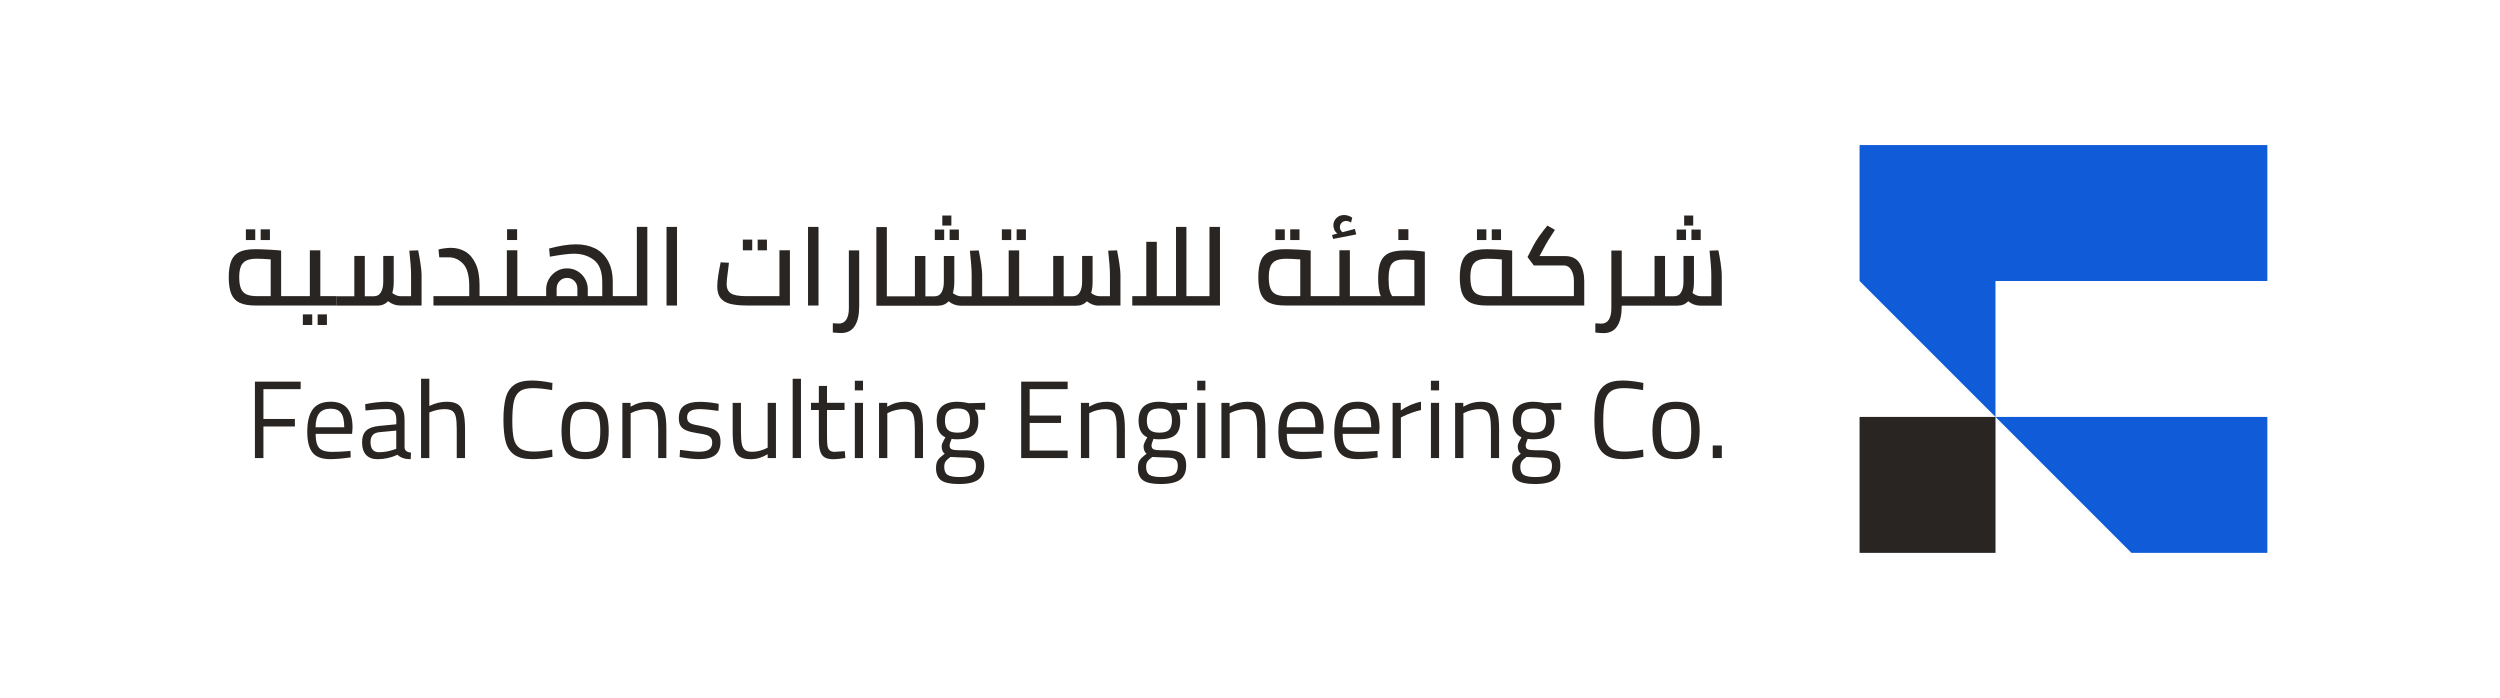 <?xml version="1.0" encoding="UTF-8"?>
<svg id="Layer_1" data-name="Layer 1" xmlns="http://www.w3.org/2000/svg" viewBox="0 0 841.89 235.03">
  <defs>
    <style>
      .cls-1 {
        fill: #292522;
      }

      .cls-2 {
        fill: #105bd7;
      }

      .cls-3 {
        fill: #282522;
      }
    </style>
  </defs>
  <g>
    <rect class="cls-1" x="82.8" y="77.23" width="3.16" height="3.61"/>
    <rect class="cls-1" x="87.78" y="77.23" width="3.12" height="3.61"/>
    <path class="cls-1" d="M98.79,102.89h14.62v-3.16h-5.54v-15.43h-3.53v15.43h-9.67v-15.36c-.87-.1-2.26-.2-4.17-.3-1.91-.1-3.41-.15-4.5-.15-2.26,0-4.03.3-5.32.91-1.29.61-2.22,1.6-2.79,2.98-.57,1.38-.86,3.24-.86,5.6s.3,4.29.89,5.65c.59,1.36,1.55,2.34,2.86,2.94,1.31.6,3.11.89,5.39.89h12.61ZM81.14,97.16c-.38-.92-.58-2.18-.58-3.79s.19-2.76.56-3.66c.37-.9.99-1.56,1.84-1.97.86-.41,2.01-.61,3.48-.61,1.17,0,2.74.07,4.72.22v12.38h-4.57c-1.51,0-2.7-.2-3.57-.59-.87-.4-1.49-1.05-1.88-1.97Z"/>
    <rect class="cls-1" x="106.97" y="105.87" width="3.12" height="3.57"/>
    <rect class="cls-1" x="101.99" y="105.87" width="3.16" height="3.57"/>
    <path class="cls-1" d="M130.66,101.4c1.21.99,2.59,1.49,4.13,1.49h7.18v-10.34c0-.84-.12-2.06-.35-3.66-.24-1.6-.5-3.13-.8-4.59l-2.98.11c.4,3.69.59,6.41.59,8.15v7.18h-3.57c-.5,0-.99-.11-1.49-.33-.5-.22-.92-.47-1.26-.74.32-1.12.48-2.38.48-3.79v-8.7h-3.53v8.74c0,1.39-.25,2.54-.76,3.46-.51.92-1.31,1.38-2.4,1.38h-3.05v-13.57h-3.53v13.57h-5.91v3.16h13.65c1.49,0,2.69-.5,3.61-1.49Z"/>
    <rect class="cls-1" x="170.76" y="77.19" width="3.38" height="3.64"/>
    <path class="cls-1" d="M209.88,102.89h8.11v-26.48h-3.53v23.32h-8.11v-4.69c0-2.9-.54-5.31-1.62-7.22-1.08-1.91-2.54-3.31-4.39-4.2-1.85-.89-3.96-1.34-6.34-1.34-2.53,0-5.55.47-9.08,1.41l.26,2.75c3.69-.67,6.4-1,8.11-1,2.65,0,4.9.71,6.75,2.14,1.85,1.43,2.77,3.92,2.77,7.49v4.65h-4.87v-2.31c0-1.27-.31-2.44-.93-3.52-.62-1.08-1.46-1.93-2.53-2.57-1.07-.63-2.24-.95-3.53-.95s-2.47.32-3.53.97c-1.07.65-1.92,1.51-2.55,2.58-.63,1.08-.95,2.24-.95,3.48v2.31h-9.71v-15.43h-3.53v15.43h-9.19v-3.61c0-2.95-.43-5.37-1.3-7.25-.87-1.88-2.03-3.25-3.48-4.11-1.45-.85-3.07-1.28-4.85-1.28-.74,0-1.54.06-2.38.19-.84.12-1.45.25-1.82.37l.26,2.64h3.24c1.83,0,3.43.73,4.8,2.18,1.36,1.45,2.05,3.94,2.05,7.46v3.42h-12.05v3.16h63.93ZM187.46,97.2c0-1.02.33-1.87,1-2.57.67-.69,1.5-1.04,2.49-1.04s1.82.35,2.49,1.04c.67.69,1,1.54,1,2.53v2.57h-6.99v-2.53Z"/>
    <rect class="cls-1" x="224.46" y="76.41" width="3.53" height="26.48"/>
    <rect class="cls-1" x="250.16" y="80.69" width="3.16" height="3.61"/>
    <path class="cls-1" d="M262.47,99.73h-11.19c-2.48,0-4.2-.32-5.15-.95-.95-.63-1.43-1.67-1.43-3.11,0-.87.15-2.34.45-4.43l.33-2.75-2.79-.15c-.3,1.36-.56,2.8-.8,4.31-.24,1.51-.35,2.79-.35,3.83,0,1.66.37,2.96,1.1,3.89.73.93,1.82,1.58,3.25,1.95,1.44.37,3.3.56,5.58.56h14.54v-18.6h-3.53v15.43Z"/>
    <rect class="cls-1" x="255.15" y="80.69" width="3.12" height="3.61"/>
    <rect class="cls-1" x="272.11" y="76.41" width="3.53" height="26.48"/>
    <path class="cls-1" d="M289.36,84.33h-3.5v19.53c0,1.61-.29,2.86-.86,3.76-.57.89-1.41,1.34-2.53,1.34-.52,0-1.19-.04-2.01-.11v3.12l.89.07c.67.07,1.29.11,1.86.11,2.06,0,3.6-.78,4.61-2.32,1.02-1.55,1.52-3.79,1.52-6.71v-18.78Z"/>
    <rect class="cls-1" x="319.79" y="77.3" width="3.12" height="3.53"/>
    <rect class="cls-1" x="314.8" y="77.3" width="3.16" height="3.53"/>
    <rect class="cls-1" x="317.33" y="72.58" width="3.05" height="3.38"/>
    <rect class="cls-1" x="342.36" y="77.23" width="3.12" height="3.61"/>
    <rect class="cls-1" x="337.38" y="77.23" width="3.16" height="3.61"/>
    <path class="cls-1" d="M370.14,102.89h7.18v-10.34c0-.84-.12-2.06-.35-3.66-.24-1.6-.5-3.13-.8-4.59l-2.98.11c.4,3.69.59,6.41.59,8.15v7.18h-3.57c-.5,0-.99-.11-1.49-.33-.5-.22-.92-.47-1.26-.74.32-1.12.48-2.38.48-3.79v-8.7h-3.53v8.74c0,1.39-.25,2.54-.76,3.46-.51.92-1.31,1.38-2.4,1.38h-3.05v-13.57h-3.53v13.57h-11.46v-15.43h-3.53v15.43h-8.93v-7.18c0-.84-.12-2.06-.35-3.66-.24-1.6-.5-3.13-.8-4.59l-2.98.11c.4,3.69.59,6.41.59,8.15v7.18h-3.57c-.5,0-.99-.11-1.49-.33-.5-.22-.92-.47-1.26-.74.32-1.12.48-2.38.48-3.79v-8.7h-3.53v8.74c0,1.39-.25,2.54-.76,3.46-.51.92-1.31,1.38-2.4,1.38h-3.05v-13.57h-3.53v13.57h-9.45v-23.32h-3.53v26.48h20.72c1.49,0,2.69-.5,3.61-1.49,1.21.99,2.59,1.49,4.13,1.49h38.83c1.49,0,2.69-.5,3.61-1.49,1.21.99,2.59,1.49,4.13,1.49Z"/>
    <polygon class="cls-1" points="407.3 99.73 402.72 99.73 399.53 99.73 399.53 76.41 396.03 76.41 396.03 99.73 389.56 99.73 389.56 81.43 386.02 81.43 386.02 99.73 381.3 99.73 381.3 102.89 402.72 102.89 410.83 102.89 410.83 76.41 407.3 76.41 407.3 99.73"/>
    <rect class="cls-1" x="434.49" y="77.23" width="3.12" height="3.61"/>
    <rect class="cls-1" x="429.5" y="77.23" width="3.16" height="3.61"/>
    <path class="cls-1" d="M448.95,80.46l7.77-1.52-.45-1.86-4.17,1.12c-.59-.45-.89-1.02-.89-1.71,0-.57.2-1.06.6-1.47.4-.41.9-.61,1.52-.61.35,0,.67.06.97.19.3.12.52.25.67.37l.41-1.67c-.89-.59-1.81-.89-2.75-.89-1.07,0-1.93.35-2.6,1.04-.67.69-1,1.51-1,2.45,0,.52.11,1.02.33,1.51s.56.9,1,1.25l-1.79.48.37,1.34Z"/>
    <rect class="cls-1" x="470.9" y="77.19" width="3.38" height="3.64"/>
    <path class="cls-1" d="M473.28,84.33c-2.33,0-4.15.29-5.45.85-1.3.57-2.25,1.53-2.84,2.88-.6,1.35-.89,3.25-.89,5.71s.28,4.54.86,5.95h-10.38v-15.43h-3.53v15.43h-9.67v-15.36c-.87-.1-2.26-.2-4.17-.3-1.91-.1-3.41-.15-4.5-.15-2.26,0-4.03.3-5.32.91-1.29.61-2.22,1.6-2.79,2.98-.57,1.38-.86,3.24-.86,5.6s.3,4.29.89,5.65c.59,1.36,1.55,2.34,2.86,2.94,1.31.6,3.11.89,5.39.89h46.94v-18.15l-1.3-.15c-1.56-.17-3.31-.26-5.24-.26ZM437.87,99.73h-4.57c-1.51,0-2.7-.2-3.57-.59-.87-.4-1.49-1.05-1.88-1.97-.38-.92-.58-2.18-.58-3.79s.19-2.76.56-3.66c.37-.9.99-1.56,1.84-1.97.86-.41,2.01-.61,3.48-.61,1.17,0,2.74.07,4.72.22v12.38ZM476.29,99.73h-7.48c-.35-.52-.63-1.2-.86-2.03s-.33-2.05-.33-3.66c0-1.71.15-3.04.45-3.98.3-.94.83-1.62,1.6-2.05.77-.42,1.9-.63,3.38-.63.62,0,1.7.06,3.24.19v12.16Z"/>
    <rect class="cls-1" x="502.36" y="77.23" width="3.12" height="3.61"/>
    <rect class="cls-1" x="497.38" y="77.23" width="3.16" height="3.61"/>
    <path class="cls-1" d="M526.98,86.23h-8.52l1.23-2.31c.97-1.86,2.28-4.03,3.94-6.51l-2.53-1.45c-.87,1.04-1.74,2.18-2.62,3.4-.88,1.23-1.56,2.3-2.03,3.22l-2.05,3.98,2.12,2.83h10.04c1.17.02,2.03.55,2.6,1.56.57,1.02.86,2.22.86,3.61v5.17h-20.79v-15.36c-.87-.1-2.26-.2-4.17-.3-1.91-.1-3.41-.15-4.5-.15-2.26,0-4.03.3-5.32.91-1.29.61-2.22,1.6-2.79,2.98-.57,1.38-.86,3.24-.86,5.6s.3,4.29.89,5.65c.59,1.36,1.55,2.34,2.86,2.94,1.31.6,3.11.89,5.39.89h32.77v-8.29c0-2.26-.5-4.21-1.51-5.88-1-1.66-2.68-2.49-5.04-2.49ZM505.75,99.73h-4.57c-1.51,0-2.7-.2-3.57-.59-.87-.4-1.49-1.05-1.88-1.97-.38-.92-.58-2.18-.58-3.79s.19-2.76.56-3.66c.37-.9.99-1.56,1.84-1.97.86-.41,2.01-.61,3.48-.61,1.17,0,2.74.07,4.72.22v12.38Z"/>
    <rect class="cls-1" x="569.6" y="77.3" width="3.12" height="3.53"/>
    <path class="cls-1" d="M579.48,88.89c-.24-1.6-.5-3.13-.8-4.59l-2.98.11c.4,3.69.59,6.41.59,8.15v7.18h-3.57c-.5,0-.99-.11-1.49-.33-.5-.22-.92-.47-1.26-.74.32-1.12.48-2.38.48-3.79v-8.7h-3.53v8.74c0,1.39-.25,2.54-.76,3.46-.51.92-1.31,1.38-2.4,1.38h-3.05v-13.57h-3.53v13.57h-11.05v-15.4h-3.5v19.53c0,1.61-.29,2.86-.85,3.76-.57.89-1.41,1.34-2.53,1.34-.52,0-1.19-.04-2.01-.11v3.12l.89.07c.67.07,1.29.11,1.86.11,2.06,0,3.6-.78,4.61-2.32,1.02-1.55,1.52-3.79,1.52-6.71v-.22h18.78c1.49,0,2.69-.5,3.61-1.49,1.21.99,2.59,1.49,4.13,1.49h7.18v-10.34c0-.84-.12-2.06-.35-3.66Z"/>
    <rect class="cls-1" x="564.62" y="77.3" width="3.16" height="3.53"/>
    <rect class="cls-1" x="567.15" y="72.58" width="3.05" height="3.38"/>
    <polygon class="cls-1" points="85.85 154.26 88.71 154.26 88.71 143.62 99.31 143.62 99.31 141.09 88.71 141.09 88.71 131.05 101.25 131.05 101.25 128.52 85.85 128.52 85.85 154.26"/>
    <path class="cls-1" d="M111.32,135.29c-2.7,0-4.69.83-5.95,2.49-1.26,1.66-1.9,4.21-1.9,7.66,0,3.17.59,5.5,1.77,6.97,1.18,1.48,3.18,2.21,6.01,2.21,1.81,0,4.09-.2,6.84-.6l-.07-2.19-1.08.11c-.77.07-1.62.13-2.57.17-.94.04-1.77.06-2.49.06-1.44,0-2.56-.19-3.37-.58-.81-.38-1.38-1.01-1.71-1.88-.33-.87-.5-2.07-.5-3.61h12.27l.15-2.12c0-2.95-.61-5.14-1.84-6.56-1.23-1.43-3.08-2.14-5.56-2.14ZM106.27,143.88c.02-2.16.45-3.74,1.26-4.74.82-1,2.08-1.51,3.79-1.51s2.81.48,3.53,1.43c.72.95,1.08,2.56,1.08,4.82h-9.67Z"/>
    <path class="cls-1" d="M136.24,150.8v-9.52c0-2.08-.48-3.6-1.43-4.56-.95-.95-2.49-1.43-4.59-1.43s-4.6.27-7.25.82l.11,2.12c2.88-.32,5.32-.48,7.33-.48s3.05,1.18,3.05,3.53v1.6l-5.84.56c-1.98.2-3.43.73-4.33,1.6-.91.87-1.36,2.19-1.36,3.98s.45,3.2,1.34,4.17c.89.97,2.19,1.45,3.91,1.45,2.26,0,4.49-.5,6.69-1.49.99.99,2.47,1.49,4.43,1.49l.11-2.19c-1.36-.17-2.08-.72-2.16-1.64ZM133.45,151.13l-.86.3c-1.66.57-3.32.86-4.98.86-1.88,0-2.83-1.14-2.83-3.42,0-1.04.25-1.83.74-2.38s1.3-.87,2.42-.97l5.5-.52v6.14Z"/>
    <path class="cls-1" d="M154.19,136.16c-.88-.58-2.13-.87-3.74-.87-.97,0-1.92.11-2.84.33-.93.22-1.94.58-3.03,1.08v-9.15h-2.79v26.7h2.79v-15.36l.71-.26c1.54-.57,3.01-.85,4.43-.85,1.14,0,2,.2,2.58.59.58.4.98,1.06,1.19,1.99.21.93.32,2.31.32,4.15v9.74h2.79v-9.82c0-2.31-.18-4.12-.54-5.43-.36-1.31-.98-2.26-1.86-2.84Z"/>
    <path class="cls-1" d="M175.07,131.75c.99-.69,2.45-1.04,4.39-1.04,1.81,0,3.97.22,6.47.67l.11-2.42c-2.63-.54-4.95-.82-6.95-.82-2.58,0-4.56.49-5.93,1.47-1.38.98-2.32,2.42-2.84,4.31-.52,1.9-.78,4.38-.78,7.46s.26,5.59.78,7.48c.52,1.88,1.49,3.32,2.9,4.3,1.41.98,3.43,1.47,6.06,1.47,1.96,0,4.22-.26,6.77-.78l-.11-2.45c-2.38.45-4.43.67-6.14.67-2.11,0-3.68-.37-4.72-1.1-1.04-.73-1.73-1.81-2.06-3.24-.33-1.43-.5-3.4-.5-5.93,0-2.92.18-5.16.54-6.69.36-1.54,1.03-2.65,2.03-3.35Z"/>
    <path class="cls-1" d="M201.72,136.29c-1.15-.67-2.71-1-4.67-1s-3.48.33-4.65.99c-1.17.66-2.01,1.7-2.53,3.12-.52,1.43-.78,3.32-.78,5.67s.25,4.12.74,5.5c.5,1.39,1.33,2.41,2.49,3.07,1.17.66,2.74.99,4.72.99s3.59-.33,4.74-.99c1.15-.66,1.98-1.68,2.47-3.07.5-1.39.74-3.22.74-5.5s-.26-4.24-.78-5.65c-.52-1.41-1.36-2.45-2.51-3.12ZM201.72,149.33c-.28,1-.79,1.74-1.51,2.19-.72.46-1.76.69-3.12.69s-2.45-.23-3.18-.69c-.73-.46-1.24-1.2-1.52-2.21-.29-1.02-.43-2.43-.43-4.24,0-1.93.15-3.42.46-4.46.31-1.04.83-1.79,1.56-2.23.73-.45,1.77-.67,3.11-.67s2.37.22,3.09.67c.72.45,1.23,1.19,1.52,2.23.3,1.04.45,2.53.45,4.46,0,1.83-.14,3.25-.43,4.26Z"/>
    <path class="cls-1" d="M222.01,136.18c-.87-.6-2.1-.89-3.68-.89-1.02,0-1.99.12-2.92.37-.93.25-1.95.68-3.07,1.3v-1.3h-2.75v18.6h2.79v-15.1l.71-.33c.55-.27,1.26-.51,2.14-.73.88-.21,1.74-.32,2.59-.32,1.04,0,1.83.21,2.38.63.55.42.92,1.1,1.13,2.05.21.94.32,2.29.32,4.05v9.74h2.75v-9.82c0-2.31-.18-4.11-.54-5.41-.36-1.3-.97-2.25-1.84-2.85Z"/>
    <path class="cls-1" d="M240.12,144.49c-.84-.36-2.03-.68-3.57-.95l-.93-.19c-1.02-.17-1.8-.34-2.36-.5-.56-.16-1.01-.42-1.36-.78-.35-.36-.52-.87-.52-1.54,0-.94.35-1.64,1.06-2.08.71-.45,1.78-.67,3.22-.67,1.51,0,3.61.2,6.29.59l.07-2.38-1.04-.19c-1.83-.32-3.63-.48-5.39-.48-2.23,0-3.95.42-5.17,1.26-1.22.84-1.82,2.27-1.82,4.28,0,1.12.21,1.99.63,2.62.42.63,1.05,1.12,1.9,1.47.84.35,2.01.65,3.5.89l.93.15c1.02.15,1.8.31,2.36.48.56.17,1.02.46,1.38.85.36.4.54.98.54,1.75,0,1.07-.37,1.84-1.1,2.32-.73.48-1.84.73-3.33.73-1.36,0-3.5-.21-6.4-.63l-.15,2.42,1.12.19c2.16.35,3.98.52,5.47.52,2.43,0,4.23-.46,5.41-1.4,1.18-.93,1.77-2.4,1.77-4.41,0-1.19-.21-2.12-.61-2.79-.41-.67-1.04-1.18-1.88-1.54Z"/>
    <path class="cls-1" d="M258.53,150.76c-1.79.92-3.52,1.38-5.21,1.38-1.09,0-1.9-.2-2.42-.6-.52-.4-.88-1.07-1.08-2.01-.2-.94-.3-2.34-.3-4.2v-9.67h-2.79v9.71c0,2.38.17,4.23.52,5.54.35,1.31.95,2.26,1.8,2.85.86.58,2.08.87,3.66.87,1.12,0,2.11-.13,2.98-.39.87-.26,1.81-.69,2.83-1.28v1.3h2.79v-18.6h-2.79v15.1Z"/>
    <rect class="cls-1" x="266.94" y="127.55" width="2.79" height="26.7"/>
    <path class="cls-1" d="M281.18,152.17c-.82,0-1.42-.18-1.8-.54-.39-.36-.63-.88-.73-1.56-.1-.68-.15-1.72-.15-3.11v-8.89h5.91v-2.42h-5.91v-5.69h-2.75v5.69h-2.64v2.42h2.64v9.78c0,1.76.15,3.13.46,4.11.31.98.82,1.67,1.53,2.08.71.41,1.69.61,2.96.61.89,0,2.22-.14,3.98-.41l-.19-2.31-3.31.22Z"/>
    <rect class="cls-1" x="287.87" y="135.66" width="2.75" height="18.6"/>
    <rect class="cls-1" x="287.87" y="128.22" width="2.75" height="3.24"/>
    <path class="cls-1" d="M308.44,136.18c-.87-.6-2.1-.89-3.68-.89-1.02,0-1.99.12-2.92.37-.93.25-1.95.68-3.07,1.3v-1.3h-2.75v18.6h2.79v-15.1l.71-.33c.55-.27,1.26-.51,2.14-.73.88-.21,1.74-.32,2.59-.32,1.04,0,1.83.21,2.38.63.55.42.92,1.1,1.13,2.05.21.94.32,2.29.32,4.05v9.74h2.75v-9.82c0-2.31-.18-4.11-.54-5.41-.36-1.3-.97-2.25-1.84-2.85Z"/>
    <path class="cls-1" d="M322.46,135.29c-2.36,0-4.12.53-5.28,1.58-1.17,1.05-1.75,2.66-1.75,4.82,0,2.85.98,4.71,2.94,5.58-.55.97-.89,1.64-1.04,2.03-.15.38-.22.74-.22,1.06,0,.5.09.97.26,1.41.17.45.43.78.78,1-.79.62-1.39,1.13-1.79,1.52-.4.4-.69.85-.87,1.36-.19.51-.28,1.16-.28,1.95,0,1.93.58,3.32,1.73,4.15,1.15.83,3.12,1.25,5.89,1.25,3.07,0,5.28-.5,6.62-1.49,1.34-.99,2.01-2.57,2.01-4.72,0-1.44-.27-2.54-.82-3.29-.55-.76-1.32-1.26-2.32-1.51-1-.25-2.32-.37-3.96-.37h-1.45c-1.07,0-1.85-.1-2.36-.3-.51-.2-.76-.62-.76-1.26,0-.27.06-.6.19-.97.12-.37.28-.81.48-1.3.5.1,1.13.15,1.9.15,2.45,0,4.25-.47,5.39-1.41,1.14-.94,1.71-2.52,1.71-4.72,0-.94-.1-1.72-.3-2.32-.2-.61-.51-1.12-.93-1.54l3.53.07v-2.38l-5.5.15c-1.39-.32-2.65-.48-3.79-.48ZM320.05,153.88l4.02.19c1.21,0,2.14.07,2.79.22.64.15,1.1.43,1.38.84.27.41.41,1.01.41,1.8,0,1.36-.41,2.32-1.23,2.88-.82.56-2.26.84-4.31.84-1.91,0-3.24-.25-4-.74-.76-.5-1.13-1.39-1.13-2.68,0-.74.14-1.34.43-1.79.28-.45.84-.97,1.66-1.56ZM325.7,144.77c-.64.62-1.72.93-3.24.93s-2.6-.31-3.25-.93c-.66-.62-.99-1.66-.99-3.12s.33-2.51.99-3.14c.66-.63,1.75-.95,3.29-.95s2.55.31,3.2.93c.64.62.97,1.66.97,3.12s-.32,2.54-.97,3.16Z"/>
    <polygon class="cls-1" points="343.89 154.26 359.54 154.26 359.54 151.73 346.75 151.73 346.75 142.43 357.31 142.43 357.31 139.94 346.75 139.94 346.75 131.05 359.54 131.05 359.54 128.52 343.89 128.52 343.89 154.26"/>
    <path class="cls-1" d="M376.43,136.18c-.87-.6-2.1-.89-3.68-.89-1.02,0-1.99.12-2.92.37-.93.25-1.95.68-3.07,1.3v-1.3h-2.75v18.6h2.79v-15.1l.71-.33c.54-.27,1.26-.51,2.14-.73.88-.21,1.74-.32,2.58-.32,1.04,0,1.83.21,2.38.63.54.42.92,1.1,1.13,2.05.21.94.32,2.29.32,4.05v9.74h2.75v-9.82c0-2.31-.18-4.11-.54-5.41-.36-1.3-.97-2.25-1.84-2.85Z"/>
    <path class="cls-1" d="M390.45,135.29c-2.36,0-4.12.53-5.28,1.58-1.17,1.05-1.75,2.66-1.75,4.82,0,2.85.98,4.71,2.94,5.58-.55.97-.89,1.64-1.04,2.03-.15.38-.22.74-.22,1.06,0,.5.09.97.26,1.41s.43.78.78,1c-.79.62-1.39,1.13-1.79,1.52-.4.4-.69.85-.87,1.36-.19.51-.28,1.16-.28,1.95,0,1.93.58,3.32,1.73,4.15,1.15.83,3.12,1.25,5.89,1.25,3.07,0,5.28-.5,6.62-1.49,1.34-.99,2.01-2.57,2.01-4.72,0-1.44-.27-2.54-.82-3.29s-1.32-1.26-2.32-1.51c-1-.25-2.32-.37-3.96-.37h-1.45c-1.07,0-1.85-.1-2.36-.3-.51-.2-.76-.62-.76-1.26,0-.27.06-.6.19-.97.12-.37.28-.81.48-1.3.5.1,1.13.15,1.9.15,2.45,0,4.25-.47,5.39-1.41,1.14-.94,1.71-2.52,1.71-4.72,0-.94-.1-1.72-.3-2.32-.2-.61-.51-1.12-.93-1.54l3.53.07v-2.38l-5.5.15c-1.39-.32-2.65-.48-3.79-.48ZM388.03,153.88l4.02.19c1.21,0,2.14.07,2.79.22.64.15,1.1.43,1.38.84.27.41.41,1.01.41,1.8,0,1.36-.41,2.32-1.23,2.88-.82.56-2.26.84-4.31.84-1.91,0-3.24-.25-4-.74-.76-.5-1.13-1.39-1.13-2.68,0-.74.14-1.34.43-1.79.28-.45.84-.97,1.66-1.56ZM393.69,144.77c-.64.62-1.72.93-3.24.93s-2.6-.31-3.25-.93c-.66-.62-.99-1.66-.99-3.12s.33-2.51.99-3.14c.66-.63,1.75-.95,3.29-.95s2.55.31,3.2.93c.65.62.97,1.66.97,3.12s-.32,2.54-.97,3.16Z"/>
    <rect class="cls-1" x="403.17" y="135.66" width="2.75" height="18.6"/>
    <rect class="cls-1" x="403.17" y="128.22" width="2.75" height="3.24"/>
    <path class="cls-1" d="M423.74,136.18c-.87-.6-2.1-.89-3.68-.89-1.02,0-1.99.12-2.92.37-.93.25-1.95.68-3.07,1.3v-1.3h-2.75v18.6h2.79v-15.1l.71-.33c.54-.27,1.26-.51,2.14-.73.88-.21,1.74-.32,2.58-.32,1.04,0,1.83.21,2.38.63.54.42.92,1.1,1.13,2.05.21.94.32,2.29.32,4.05v9.74h2.75v-9.82c0-2.31-.18-4.11-.54-5.41-.36-1.3-.97-2.25-1.84-2.85Z"/>
    <path class="cls-1" d="M438.35,135.29c-2.7,0-4.69.83-5.95,2.49-1.26,1.66-1.9,4.21-1.9,7.66,0,3.17.59,5.5,1.77,6.97,1.18,1.48,3.18,2.21,6.01,2.21,1.81,0,4.09-.2,6.84-.6l-.07-2.19-1.08.11c-.77.07-1.62.13-2.57.17-.94.04-1.77.06-2.49.06-1.44,0-2.56-.19-3.37-.58-.81-.38-1.38-1.01-1.71-1.88-.33-.87-.5-2.07-.5-3.61h12.27l.15-2.12c0-2.95-.61-5.14-1.84-6.56-1.23-1.43-3.08-2.14-5.56-2.14ZM433.3,143.88c.02-2.16.45-3.74,1.26-4.74.82-1,2.08-1.51,3.79-1.51s2.81.48,3.53,1.43c.72.95,1.08,2.56,1.08,4.82h-9.67Z"/>
    <path class="cls-1" d="M457.17,135.29c-2.7,0-4.69.83-5.95,2.49-1.26,1.66-1.9,4.21-1.9,7.66,0,3.17.59,5.5,1.77,6.97,1.18,1.48,3.18,2.21,6.01,2.21,1.81,0,4.09-.2,6.84-.6l-.07-2.19-1.08.11c-.77.07-1.62.13-2.57.17-.94.04-1.77.06-2.49.06-1.44,0-2.56-.19-3.37-.58-.81-.38-1.38-1.01-1.71-1.88-.33-.87-.5-2.07-.5-3.61h12.27l.15-2.12c0-2.95-.61-5.14-1.84-6.56-1.23-1.43-3.08-2.14-5.56-2.14ZM452.11,143.88c.02-2.16.45-3.74,1.26-4.74.82-1,2.08-1.51,3.79-1.51s2.81.48,3.53,1.43c.72.95,1.08,2.56,1.08,4.82h-9.67Z"/>
    <path class="cls-1" d="M471.72,135.66h-2.75v18.6h2.79v-13.65l.93-.48c.67-.35,1.57-.73,2.7-1.13,1.13-.41,2.18-.71,3.14-.91v-2.83c-2.41.5-4.67,1.48-6.81,2.94v-2.53Z"/>
    <rect class="cls-1" x="481.87" y="135.66" width="2.75" height="18.6"/>
    <rect class="cls-1" x="481.87" y="128.22" width="2.75" height="3.24"/>
    <path class="cls-1" d="M502.44,136.18c-.87-.6-2.1-.89-3.68-.89-1.02,0-1.99.12-2.92.37-.93.25-1.95.68-3.07,1.3v-1.3h-2.75v18.6h2.79v-15.1l.71-.33c.55-.27,1.26-.51,2.14-.73.88-.21,1.74-.32,2.59-.32,1.04,0,1.83.21,2.38.63s.92,1.1,1.13,2.05c.21.94.32,2.29.32,4.05v9.74h2.75v-9.82c0-2.31-.18-4.11-.54-5.41-.36-1.3-.97-2.25-1.84-2.85Z"/>
    <path class="cls-1" d="M516.46,135.29c-2.36,0-4.12.53-5.28,1.58-1.17,1.05-1.75,2.66-1.75,4.82,0,2.85.98,4.71,2.94,5.58-.55.97-.89,1.64-1.04,2.03-.15.38-.22.74-.22,1.06,0,.5.09.97.26,1.41.17.45.43.78.78,1-.79.62-1.39,1.13-1.79,1.52-.4.4-.69.85-.87,1.36-.19.51-.28,1.16-.28,1.95,0,1.93.58,3.32,1.73,4.15,1.15.83,3.12,1.25,5.89,1.25,3.07,0,5.28-.5,6.62-1.49,1.34-.99,2.01-2.57,2.01-4.72,0-1.44-.27-2.54-.82-3.29s-1.32-1.26-2.32-1.51c-1-.25-2.32-.37-3.96-.37h-1.45c-1.07,0-1.85-.1-2.36-.3-.51-.2-.76-.62-.76-1.26,0-.27.06-.6.19-.97.12-.37.28-.81.48-1.3.5.1,1.13.15,1.9.15,2.45,0,4.25-.47,5.39-1.41,1.14-.94,1.71-2.52,1.71-4.72,0-.94-.1-1.72-.3-2.32-.2-.61-.51-1.12-.93-1.54l3.53.07v-2.38l-5.5.15c-1.39-.32-2.65-.48-3.79-.48ZM514.04,153.88l4.02.19c1.21,0,2.14.07,2.79.22.64.15,1.1.43,1.38.84.27.41.41,1.01.41,1.8,0,1.36-.41,2.32-1.23,2.88-.82.56-2.26.84-4.31.84-1.91,0-3.24-.25-4-.74-.76-.5-1.13-1.39-1.13-2.68,0-.74.14-1.34.43-1.79.28-.45.84-.97,1.66-1.56ZM519.69,144.77c-.65.62-1.72.93-3.24.93s-2.6-.31-3.25-.93c-.66-.62-.99-1.66-.99-3.12s.33-2.51.99-3.14c.66-.63,1.75-.95,3.29-.95s2.55.31,3.2.93c.64.62.97,1.66.97,3.12s-.32,2.54-.97,3.16Z"/>
    <path class="cls-1" d="M542.45,131.75c.99-.69,2.45-1.04,4.39-1.04,1.81,0,3.97.22,6.47.67l.11-2.42c-2.63-.54-4.95-.82-6.95-.82-2.58,0-4.56.49-5.93,1.47-1.38.98-2.32,2.42-2.84,4.31-.52,1.9-.78,4.38-.78,7.46s.26,5.59.78,7.48c.52,1.88,1.49,3.32,2.9,4.3,1.41.98,3.43,1.47,6.06,1.47,1.96,0,4.22-.26,6.77-.78l-.11-2.45c-2.38.45-4.43.67-6.14.67-2.11,0-3.68-.37-4.72-1.1-1.04-.73-1.73-1.81-2.06-3.24-.33-1.43-.5-3.4-.5-5.93,0-2.92.18-5.16.54-6.69.36-1.54,1.03-2.65,2.03-3.35Z"/>
    <path class="cls-1" d="M569.1,136.29c-1.15-.67-2.71-1-4.67-1s-3.48.33-4.65.99c-1.17.66-2.01,1.7-2.53,3.12-.52,1.43-.78,3.32-.78,5.67s.25,4.12.74,5.5c.5,1.39,1.33,2.41,2.49,3.07,1.17.66,2.74.99,4.72.99s3.59-.33,4.74-.99c1.15-.66,1.98-1.68,2.47-3.07.5-1.39.74-3.22.74-5.5s-.26-4.24-.78-5.65-1.36-2.45-2.51-3.12ZM569.1,149.33c-.28,1-.79,1.74-1.51,2.19-.72.46-1.76.69-3.12.69s-2.45-.23-3.18-.69c-.73-.46-1.24-1.2-1.52-2.21-.29-1.02-.43-2.43-.43-4.24,0-1.93.15-3.42.46-4.46.31-1.04.83-1.79,1.56-2.23.73-.45,1.77-.67,3.11-.67s2.37.22,3.09.67c.72.45,1.23,1.19,1.52,2.23.3,1.04.45,2.53.45,4.46,0,1.83-.14,3.25-.43,4.26Z"/>
    <rect class="cls-1" x="576.78" y="150.02" width="3.05" height="4.24"/>
  </g>
  <g>
    <polygon class="cls-2" points="671.99 140.4 717.77 186.18 763.54 186.18 763.54 140.4 717.77 140.4 671.99 140.4"/>
    <rect class="cls-3" x="626.22" y="140.4" width="45.78" height="45.78"/>
    <polygon class="cls-2" points="717.77 48.85 671.99 48.85 626.22 48.85 626.22 94.63 671.99 140.4 671.99 94.63 717.77 94.63 763.54 94.63 763.54 48.85 717.77 48.85"/>
  </g>
</svg>